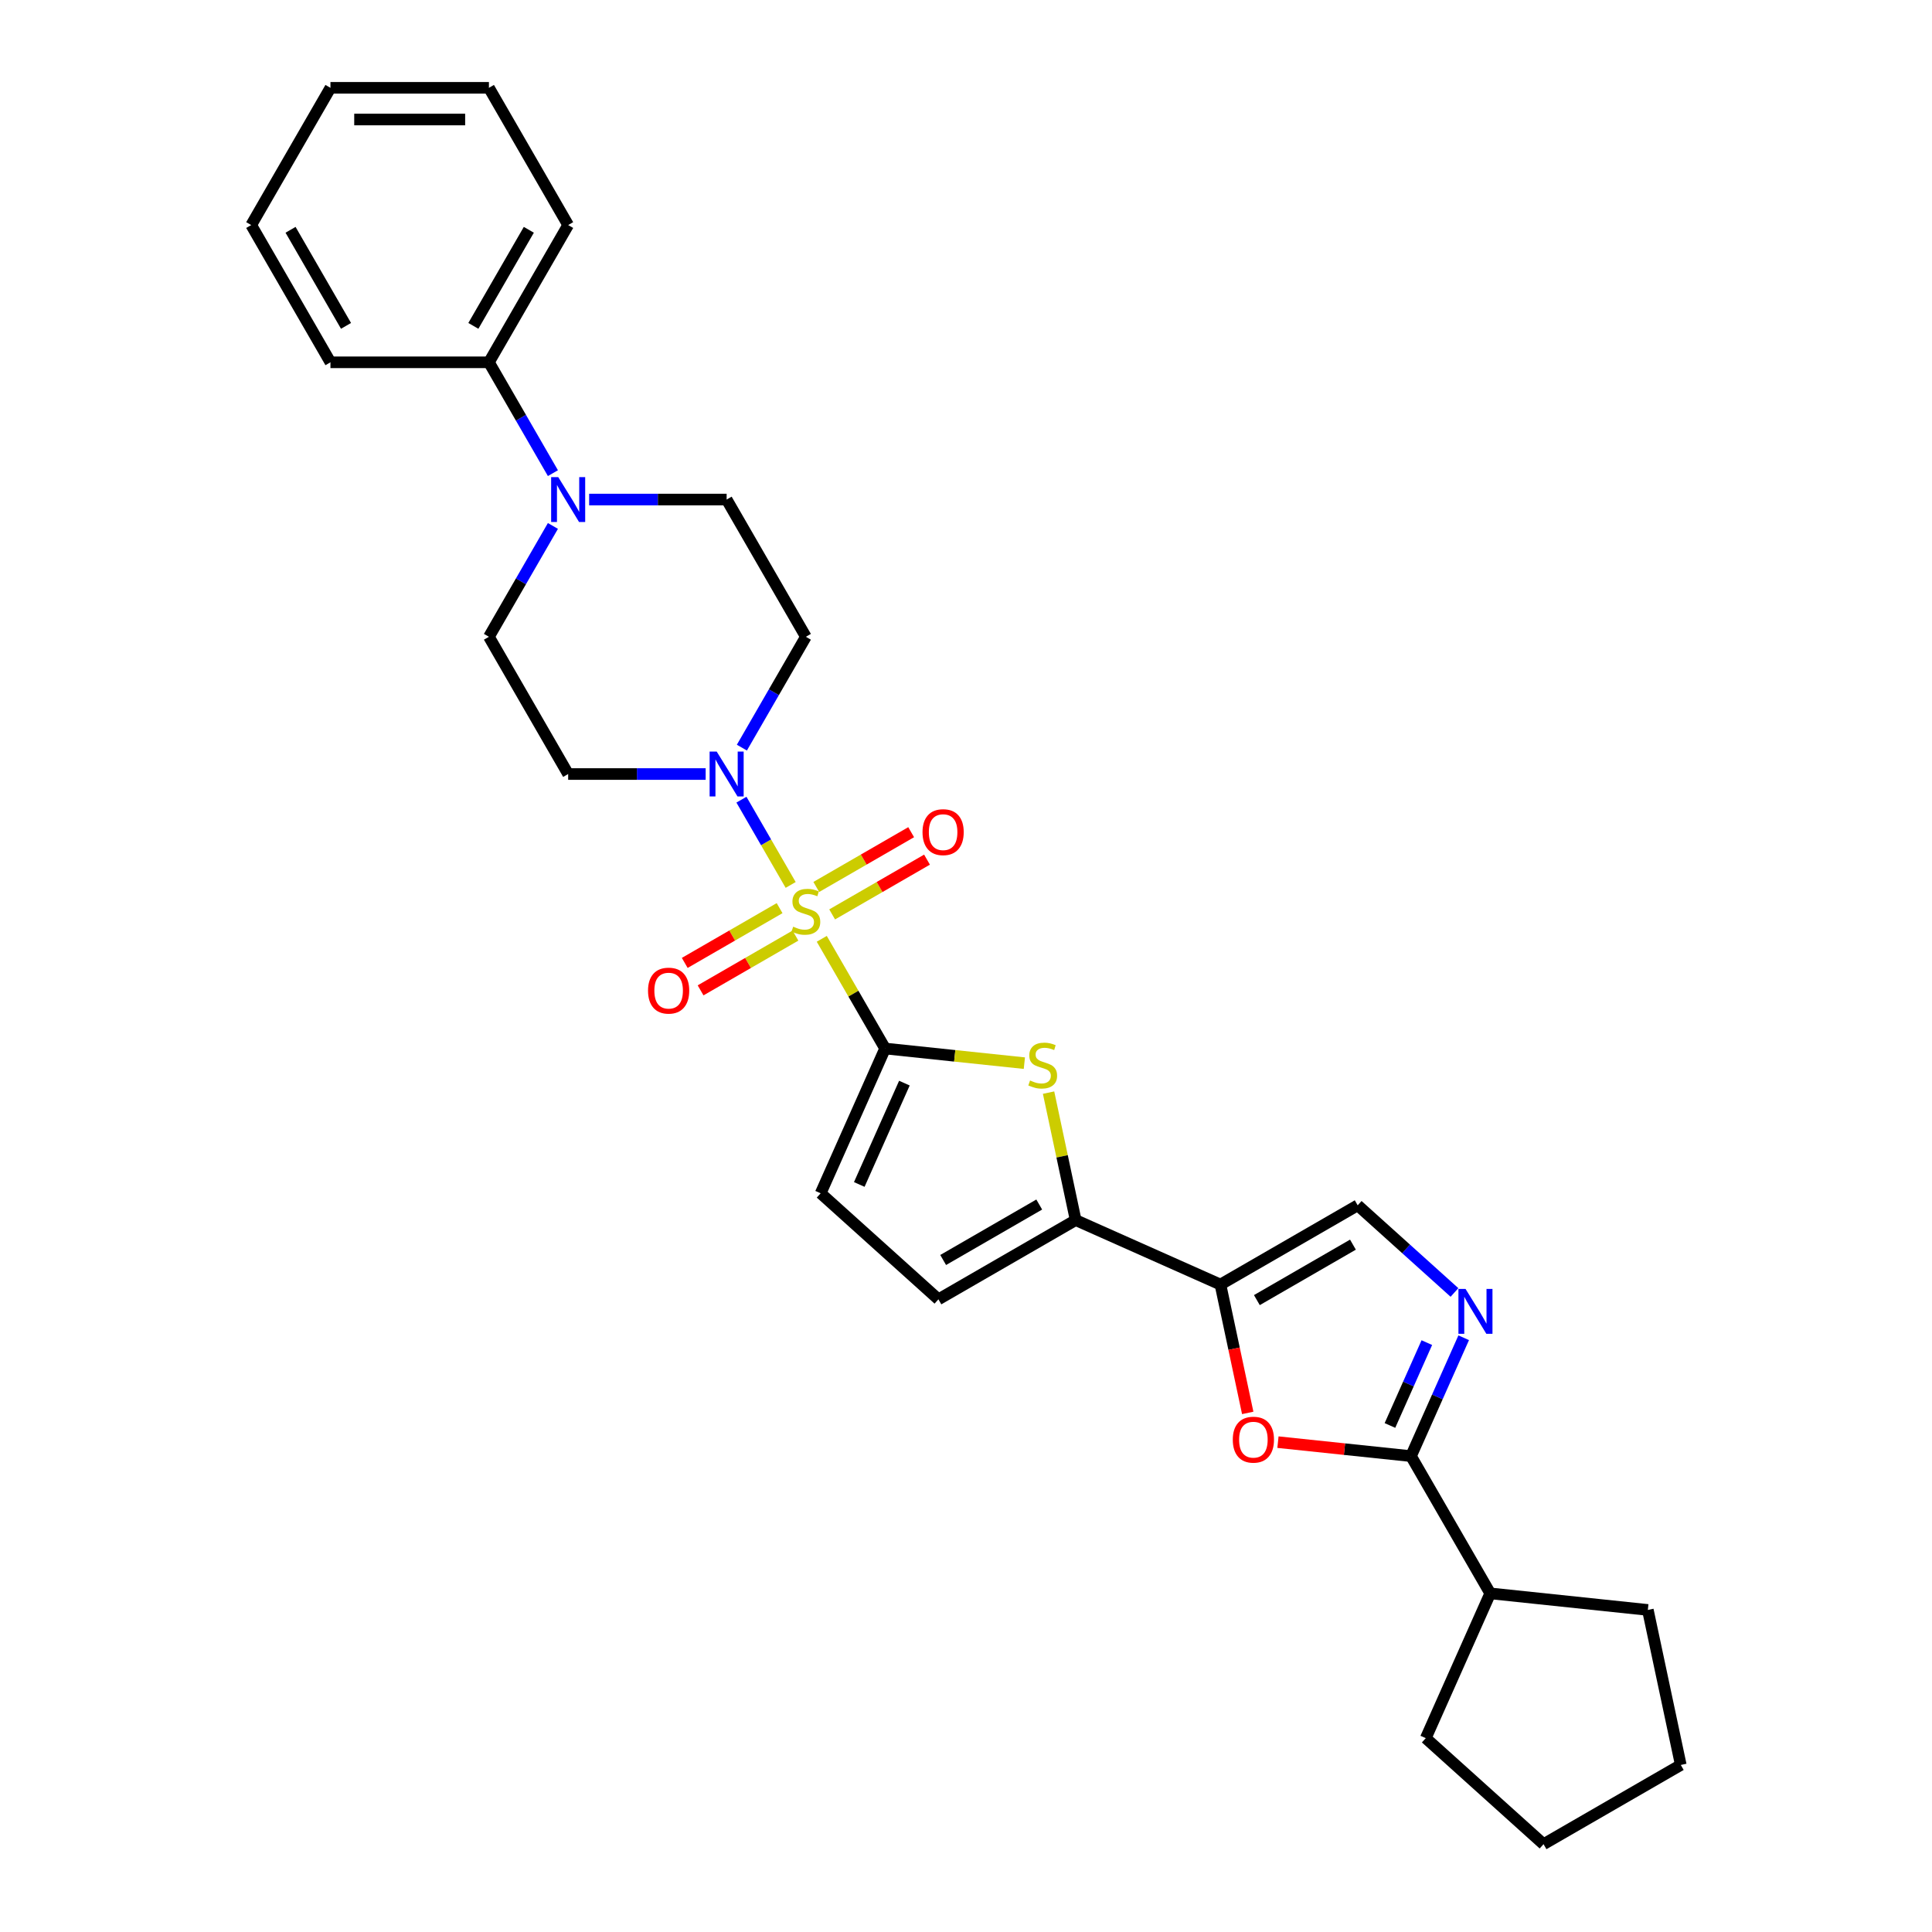 <?xml version='1.0' encoding='iso-8859-1'?>
<svg version='1.1' baseProfile='full'
              xmlns='http://www.w3.org/2000/svg'
                      xmlns:rdkit='http://www.rdkit.org/xml'
                      xmlns:xlink='http://www.w3.org/1999/xlink'
                  xml:space='preserve'
width='1000px' height='1000px' viewBox='0 0 1000 1000'>
<!-- END OF HEADER -->
<rect style='opacity:1.0;fill:#FFFFFF;stroke:none' width='1000' height='1000' x='0' y='0'> </rect>
<path class='bond-0' d='M 425.35,485.93 L 441.741,514.32' style='fill:none;fill-rule:evenodd;stroke:#CCCC00;stroke-width:6px;stroke-linecap:butt;stroke-linejoin:miter;stroke-opacity:1' />
<path class='bond-0' d='M 441.741,514.32 L 458.132,542.71' style='fill:none;fill-rule:evenodd;stroke:#000000;stroke-width:6px;stroke-linecap:butt;stroke-linejoin:miter;stroke-opacity:1' />
<path class='bond-3' d='M 409.248,458.041 L 396.508,435.975' style='fill:none;fill-rule:evenodd;stroke:#CCCC00;stroke-width:6px;stroke-linecap:butt;stroke-linejoin:miter;stroke-opacity:1' />
<path class='bond-3' d='M 396.508,435.975 L 383.769,413.909' style='fill:none;fill-rule:evenodd;stroke:#0000FF;stroke-width:6px;stroke-linecap:butt;stroke-linejoin:miter;stroke-opacity:1' />
<path class='bond-12' d='M 430.719,473.293 L 455.268,459.12' style='fill:none;fill-rule:evenodd;stroke:#CCCC00;stroke-width:6px;stroke-linecap:butt;stroke-linejoin:miter;stroke-opacity:1' />
<path class='bond-12' d='M 455.268,459.12 L 479.817,444.947' style='fill:none;fill-rule:evenodd;stroke:#FF0000;stroke-width:6px;stroke-linecap:butt;stroke-linejoin:miter;stroke-opacity:1' />
<path class='bond-12' d='M 422.516,459.086 L 447.065,444.913' style='fill:none;fill-rule:evenodd;stroke:#CCCC00;stroke-width:6px;stroke-linecap:butt;stroke-linejoin:miter;stroke-opacity:1' />
<path class='bond-12' d='M 447.065,444.913 L 471.615,430.739' style='fill:none;fill-rule:evenodd;stroke:#FF0000;stroke-width:6px;stroke-linecap:butt;stroke-linejoin:miter;stroke-opacity:1' />
<path class='bond-13' d='M 403.519,470.054 L 378.97,484.228' style='fill:none;fill-rule:evenodd;stroke:#CCCC00;stroke-width:6px;stroke-linecap:butt;stroke-linejoin:miter;stroke-opacity:1' />
<path class='bond-13' d='M 378.97,484.228 L 354.421,498.401' style='fill:none;fill-rule:evenodd;stroke:#FF0000;stroke-width:6px;stroke-linecap:butt;stroke-linejoin:miter;stroke-opacity:1' />
<path class='bond-13' d='M 411.722,484.262 L 387.173,498.435' style='fill:none;fill-rule:evenodd;stroke:#CCCC00;stroke-width:6px;stroke-linecap:butt;stroke-linejoin:miter;stroke-opacity:1' />
<path class='bond-13' d='M 387.173,498.435 L 362.624,512.608' style='fill:none;fill-rule:evenodd;stroke:#FF0000;stroke-width:6px;stroke-linecap:butt;stroke-linejoin:miter;stroke-opacity:1' />
<path class='bond-2' d='M 458.132,542.71 L 494.171,546.498' style='fill:none;fill-rule:evenodd;stroke:#000000;stroke-width:6px;stroke-linecap:butt;stroke-linejoin:miter;stroke-opacity:1' />
<path class='bond-2' d='M 494.171,546.498 L 530.21,550.286' style='fill:none;fill-rule:evenodd;stroke:#CCCC00;stroke-width:6px;stroke-linecap:butt;stroke-linejoin:miter;stroke-opacity:1' />
<path class='bond-9' d='M 458.132,542.71 L 424.769,617.645' style='fill:none;fill-rule:evenodd;stroke:#000000;stroke-width:6px;stroke-linecap:butt;stroke-linejoin:miter;stroke-opacity:1' />
<path class='bond-9' d='M 468.115,560.623 L 444.76,613.077' style='fill:none;fill-rule:evenodd;stroke:#000000;stroke-width:6px;stroke-linecap:butt;stroke-linejoin:miter;stroke-opacity:1' />
<path class='bond-1' d='M 631.697,664.881 L 556.763,631.518' style='fill:none;fill-rule:evenodd;stroke:#000000;stroke-width:6px;stroke-linecap:butt;stroke-linejoin:miter;stroke-opacity:1' />
<path class='bond-7' d='M 631.697,664.881 L 638.758,698.099' style='fill:none;fill-rule:evenodd;stroke:#000000;stroke-width:6px;stroke-linecap:butt;stroke-linejoin:miter;stroke-opacity:1' />
<path class='bond-7' d='M 638.758,698.099 L 645.819,731.318' style='fill:none;fill-rule:evenodd;stroke:#FF0000;stroke-width:6px;stroke-linecap:butt;stroke-linejoin:miter;stroke-opacity:1' />
<path class='bond-8' d='M 631.697,664.881 L 702.734,623.868' style='fill:none;fill-rule:evenodd;stroke:#000000;stroke-width:6px;stroke-linecap:butt;stroke-linejoin:miter;stroke-opacity:1' />
<path class='bond-8' d='M 650.555,672.936 L 700.281,644.227' style='fill:none;fill-rule:evenodd;stroke:#000000;stroke-width:6px;stroke-linecap:butt;stroke-linejoin:miter;stroke-opacity:1' />
<path class='bond-4' d='M 542.739,565.541 L 549.751,598.529' style='fill:none;fill-rule:evenodd;stroke:#CCCC00;stroke-width:6px;stroke-linecap:butt;stroke-linejoin:miter;stroke-opacity:1' />
<path class='bond-4' d='M 549.751,598.529 L 556.763,631.518' style='fill:none;fill-rule:evenodd;stroke:#000000;stroke-width:6px;stroke-linecap:butt;stroke-linejoin:miter;stroke-opacity:1' />
<path class='bond-14' d='M 383.996,386.972 L 400.558,358.286' style='fill:none;fill-rule:evenodd;stroke:#0000FF;stroke-width:6px;stroke-linecap:butt;stroke-linejoin:miter;stroke-opacity:1' />
<path class='bond-14' d='M 400.558,358.286 L 417.119,329.601' style='fill:none;fill-rule:evenodd;stroke:#000000;stroke-width:6px;stroke-linecap:butt;stroke-linejoin:miter;stroke-opacity:1' />
<path class='bond-15' d='M 365.246,400.637 L 329.663,400.637' style='fill:none;fill-rule:evenodd;stroke:#0000FF;stroke-width:6px;stroke-linecap:butt;stroke-linejoin:miter;stroke-opacity:1' />
<path class='bond-15' d='M 329.663,400.637 L 294.08,400.637' style='fill:none;fill-rule:evenodd;stroke:#000000;stroke-width:6px;stroke-linecap:butt;stroke-linejoin:miter;stroke-opacity:1' />
<path class='bond-30' d='M 556.763,631.518 L 485.726,672.531' style='fill:none;fill-rule:evenodd;stroke:#000000;stroke-width:6px;stroke-linecap:butt;stroke-linejoin:miter;stroke-opacity:1' />
<path class='bond-30' d='M 537.905,623.463 L 488.179,652.172' style='fill:none;fill-rule:evenodd;stroke:#000000;stroke-width:6px;stroke-linecap:butt;stroke-linejoin:miter;stroke-opacity:1' />
<path class='bond-5' d='M 752.831,668.975 L 727.782,646.422' style='fill:none;fill-rule:evenodd;stroke:#0000FF;stroke-width:6px;stroke-linecap:butt;stroke-linejoin:miter;stroke-opacity:1' />
<path class='bond-5' d='M 727.782,646.422 L 702.734,623.868' style='fill:none;fill-rule:evenodd;stroke:#000000;stroke-width:6px;stroke-linecap:butt;stroke-linejoin:miter;stroke-opacity:1' />
<path class='bond-31' d='M 757.607,692.42 L 743.967,723.054' style='fill:none;fill-rule:evenodd;stroke:#0000FF;stroke-width:6px;stroke-linecap:butt;stroke-linejoin:miter;stroke-opacity:1' />
<path class='bond-31' d='M 743.967,723.054 L 730.328,753.688' style='fill:none;fill-rule:evenodd;stroke:#000000;stroke-width:6px;stroke-linecap:butt;stroke-linejoin:miter;stroke-opacity:1' />
<path class='bond-31' d='M 738.528,694.937 L 728.98,716.381' style='fill:none;fill-rule:evenodd;stroke:#0000FF;stroke-width:6px;stroke-linecap:butt;stroke-linejoin:miter;stroke-opacity:1' />
<path class='bond-31' d='M 728.98,716.381 L 719.433,737.825' style='fill:none;fill-rule:evenodd;stroke:#000000;stroke-width:6px;stroke-linecap:butt;stroke-linejoin:miter;stroke-opacity:1' />
<path class='bond-6' d='M 730.328,753.688 L 695.897,750.07' style='fill:none;fill-rule:evenodd;stroke:#000000;stroke-width:6px;stroke-linecap:butt;stroke-linejoin:miter;stroke-opacity:1' />
<path class='bond-6' d='M 695.897,750.07 L 661.465,746.451' style='fill:none;fill-rule:evenodd;stroke:#FF0000;stroke-width:6px;stroke-linecap:butt;stroke-linejoin:miter;stroke-opacity:1' />
<path class='bond-19' d='M 730.328,753.688 L 771.341,824.725' style='fill:none;fill-rule:evenodd;stroke:#000000;stroke-width:6px;stroke-linecap:butt;stroke-linejoin:miter;stroke-opacity:1' />
<path class='bond-11' d='M 424.769,617.645 L 485.726,672.531' style='fill:none;fill-rule:evenodd;stroke:#000000;stroke-width:6px;stroke-linecap:butt;stroke-linejoin:miter;stroke-opacity:1' />
<path class='bond-10' d='M 286.19,272.23 L 269.629,300.915' style='fill:none;fill-rule:evenodd;stroke:#0000FF;stroke-width:6px;stroke-linecap:butt;stroke-linejoin:miter;stroke-opacity:1' />
<path class='bond-10' d='M 269.629,300.915 L 253.067,329.601' style='fill:none;fill-rule:evenodd;stroke:#000000;stroke-width:6px;stroke-linecap:butt;stroke-linejoin:miter;stroke-opacity:1' />
<path class='bond-18' d='M 286.19,244.899 L 269.629,216.213' style='fill:none;fill-rule:evenodd;stroke:#0000FF;stroke-width:6px;stroke-linecap:butt;stroke-linejoin:miter;stroke-opacity:1' />
<path class='bond-18' d='M 269.629,216.213 L 253.067,187.528' style='fill:none;fill-rule:evenodd;stroke:#000000;stroke-width:6px;stroke-linecap:butt;stroke-linejoin:miter;stroke-opacity:1' />
<path class='bond-29' d='M 304.94,258.564 L 340.523,258.564' style='fill:none;fill-rule:evenodd;stroke:#0000FF;stroke-width:6px;stroke-linecap:butt;stroke-linejoin:miter;stroke-opacity:1' />
<path class='bond-29' d='M 340.523,258.564 L 376.106,258.564' style='fill:none;fill-rule:evenodd;stroke:#000000;stroke-width:6px;stroke-linecap:butt;stroke-linejoin:miter;stroke-opacity:1' />
<path class='bond-16' d='M 417.119,329.601 L 376.106,258.564' style='fill:none;fill-rule:evenodd;stroke:#000000;stroke-width:6px;stroke-linecap:butt;stroke-linejoin:miter;stroke-opacity:1' />
<path class='bond-17' d='M 294.08,400.637 L 253.067,329.601' style='fill:none;fill-rule:evenodd;stroke:#000000;stroke-width:6px;stroke-linecap:butt;stroke-linejoin:miter;stroke-opacity:1' />
<path class='bond-20' d='M 253.067,187.528 L 294.08,116.491' style='fill:none;fill-rule:evenodd;stroke:#000000;stroke-width:6px;stroke-linecap:butt;stroke-linejoin:miter;stroke-opacity:1' />
<path class='bond-20' d='M 245.012,168.67 L 273.721,118.944' style='fill:none;fill-rule:evenodd;stroke:#000000;stroke-width:6px;stroke-linecap:butt;stroke-linejoin:miter;stroke-opacity:1' />
<path class='bond-21' d='M 253.067,187.528 L 171.041,187.528' style='fill:none;fill-rule:evenodd;stroke:#000000;stroke-width:6px;stroke-linecap:butt;stroke-linejoin:miter;stroke-opacity:1' />
<path class='bond-22' d='M 771.341,824.725 L 852.918,833.299' style='fill:none;fill-rule:evenodd;stroke:#000000;stroke-width:6px;stroke-linecap:butt;stroke-linejoin:miter;stroke-opacity:1' />
<path class='bond-23' d='M 771.341,824.725 L 737.978,899.659' style='fill:none;fill-rule:evenodd;stroke:#000000;stroke-width:6px;stroke-linecap:butt;stroke-linejoin:miter;stroke-opacity:1' />
<path class='bond-24' d='M 294.08,116.491 L 253.067,45.455' style='fill:none;fill-rule:evenodd;stroke:#000000;stroke-width:6px;stroke-linecap:butt;stroke-linejoin:miter;stroke-opacity:1' />
<path class='bond-25' d='M 171.041,187.528 L 130.028,116.491' style='fill:none;fill-rule:evenodd;stroke:#000000;stroke-width:6px;stroke-linecap:butt;stroke-linejoin:miter;stroke-opacity:1' />
<path class='bond-25' d='M 179.097,168.67 L 150.388,118.944' style='fill:none;fill-rule:evenodd;stroke:#000000;stroke-width:6px;stroke-linecap:butt;stroke-linejoin:miter;stroke-opacity:1' />
<path class='bond-26' d='M 852.918,833.299 L 869.972,913.532' style='fill:none;fill-rule:evenodd;stroke:#000000;stroke-width:6px;stroke-linecap:butt;stroke-linejoin:miter;stroke-opacity:1' />
<path class='bond-27' d='M 737.978,899.659 L 798.935,954.545' style='fill:none;fill-rule:evenodd;stroke:#000000;stroke-width:6px;stroke-linecap:butt;stroke-linejoin:miter;stroke-opacity:1' />
<path class='bond-32' d='M 253.067,45.455 L 171.041,45.455' style='fill:none;fill-rule:evenodd;stroke:#000000;stroke-width:6px;stroke-linecap:butt;stroke-linejoin:miter;stroke-opacity:1' />
<path class='bond-32' d='M 240.763,61.86 L 183.345,61.86' style='fill:none;fill-rule:evenodd;stroke:#000000;stroke-width:6px;stroke-linecap:butt;stroke-linejoin:miter;stroke-opacity:1' />
<path class='bond-28' d='M 130.028,116.491 L 171.041,45.455' style='fill:none;fill-rule:evenodd;stroke:#000000;stroke-width:6px;stroke-linecap:butt;stroke-linejoin:miter;stroke-opacity:1' />
<path class='bond-33' d='M 869.972,913.532 L 798.935,954.545' style='fill:none;fill-rule:evenodd;stroke:#000000;stroke-width:6px;stroke-linecap:butt;stroke-linejoin:miter;stroke-opacity:1' />
<path  class='atom-0' d='M 410.557 479.647
Q 410.819 479.745, 411.902 480.205
Q 412.985 480.664, 414.166 480.959
Q 415.38 481.222, 416.561 481.222
Q 418.76 481.222, 420.039 480.172
Q 421.319 479.089, 421.319 477.219
Q 421.319 475.939, 420.663 475.152
Q 420.039 474.364, 419.055 473.938
Q 418.071 473.511, 416.43 473.019
Q 414.363 472.396, 413.116 471.805
Q 411.902 471.215, 411.016 469.968
Q 410.163 468.721, 410.163 466.621
Q 410.163 463.701, 412.132 461.896
Q 414.133 460.092, 418.071 460.092
Q 420.761 460.092, 423.812 461.371
L 423.058 463.898
Q 420.269 462.749, 418.169 462.749
Q 415.905 462.749, 414.658 463.701
Q 413.412 464.62, 413.444 466.227
Q 413.444 467.474, 414.068 468.229
Q 414.724 468.983, 415.643 469.41
Q 416.594 469.836, 418.169 470.329
Q 420.269 470.985, 421.516 471.641
Q 422.762 472.297, 423.648 473.642
Q 424.567 474.955, 424.567 477.219
Q 424.567 480.434, 422.402 482.173
Q 420.269 483.879, 416.693 483.879
Q 414.626 483.879, 413.051 483.42
Q 411.509 482.993, 409.671 482.239
L 410.557 479.647
' fill='#CCCC00'/>
<path  class='atom-3' d='M 533.147 559.257
Q 533.409 559.356, 534.492 559.815
Q 535.575 560.274, 536.756 560.57
Q 537.97 560.832, 539.151 560.832
Q 541.349 560.832, 542.629 559.782
Q 543.908 558.7, 543.908 556.829
Q 543.908 555.55, 543.252 554.762
Q 542.629 553.975, 541.644 553.548
Q 540.66 553.122, 539.02 552.63
Q 536.953 552.006, 535.706 551.416
Q 534.492 550.825, 533.606 549.578
Q 532.753 548.332, 532.753 546.232
Q 532.753 543.312, 534.721 541.507
Q 536.723 539.702, 540.66 539.702
Q 543.351 539.702, 546.402 540.982
L 545.647 543.508
Q 542.858 542.36, 540.759 542.36
Q 538.495 542.36, 537.248 543.312
Q 536.001 544.23, 536.034 545.838
Q 536.034 547.085, 536.657 547.839
Q 537.314 548.594, 538.232 549.021
Q 539.184 549.447, 540.759 549.939
Q 542.858 550.595, 544.105 551.252
Q 545.352 551.908, 546.238 553.253
Q 547.157 554.565, 547.157 556.829
Q 547.157 560.045, 544.991 561.784
Q 542.858 563.49, 539.282 563.49
Q 537.215 563.49, 535.64 563.031
Q 534.098 562.604, 532.261 561.849
L 533.147 559.257
' fill='#CCCC00'/>
<path  class='atom-4' d='M 370.971 389.022
L 378.583 401.326
Q 379.338 402.54, 380.552 404.739
Q 381.766 406.937, 381.832 407.068
L 381.832 389.022
L 384.916 389.022
L 384.916 412.252
L 381.733 412.252
L 373.563 398.8
Q 372.612 397.225, 371.595 395.42
Q 370.61 393.616, 370.315 393.058
L 370.315 412.252
L 367.297 412.252
L 367.297 389.022
L 370.971 389.022
' fill='#0000FF'/>
<path  class='atom-6' d='M 758.556 667.139
L 766.168 679.443
Q 766.923 680.657, 768.137 682.855
Q 769.351 685.054, 769.416 685.185
L 769.416 667.139
L 772.501 667.139
L 772.501 690.369
L 769.318 690.369
L 761.148 676.917
Q 760.197 675.342, 759.18 673.537
Q 758.195 671.733, 757.9 671.175
L 757.9 690.369
L 754.881 690.369
L 754.881 667.139
L 758.556 667.139
' fill='#0000FF'/>
<path  class='atom-8' d='M 638.088 745.18
Q 638.088 739.602, 640.844 736.485
Q 643.6 733.368, 648.751 733.368
Q 653.903 733.368, 656.659 736.485
Q 659.415 739.602, 659.415 745.18
Q 659.415 750.823, 656.626 754.039
Q 653.837 757.221, 648.751 757.221
Q 643.633 757.221, 640.844 754.039
Q 638.088 750.856, 638.088 745.18
M 648.751 754.597
Q 652.295 754.597, 654.198 752.234
Q 656.134 749.839, 656.134 745.18
Q 656.134 740.619, 654.198 738.323
Q 652.295 735.993, 648.751 735.993
Q 645.208 735.993, 643.272 738.29
Q 641.369 740.587, 641.369 745.18
Q 641.369 749.872, 643.272 752.234
Q 645.208 754.597, 648.751 754.597
' fill='#FF0000'/>
<path  class='atom-11' d='M 288.945 246.949
L 296.557 259.253
Q 297.312 260.467, 298.526 262.665
Q 299.74 264.864, 299.806 264.995
L 299.806 246.949
L 302.89 246.949
L 302.89 270.179
L 299.707 270.179
L 291.537 256.727
Q 290.586 255.152, 289.569 253.347
Q 288.584 251.543, 288.289 250.985
L 288.289 270.179
L 285.271 270.179
L 285.271 246.949
L 288.945 246.949
' fill='#0000FF'/>
<path  class='atom-13' d='M 477.492 430.726
Q 477.492 425.149, 480.248 422.032
Q 483.004 418.915, 488.156 418.915
Q 493.307 418.915, 496.063 422.032
Q 498.819 425.149, 498.819 430.726
Q 498.819 436.37, 496.03 439.585
Q 493.241 442.768, 488.156 442.768
Q 483.037 442.768, 480.248 439.585
Q 477.492 436.403, 477.492 430.726
M 488.156 440.143
Q 491.699 440.143, 493.602 437.781
Q 495.538 435.386, 495.538 430.726
Q 495.538 426.166, 493.602 423.869
Q 491.699 421.54, 488.156 421.54
Q 484.612 421.54, 482.676 423.836
Q 480.773 426.133, 480.773 430.726
Q 480.773 435.418, 482.676 437.781
Q 484.612 440.143, 488.156 440.143
' fill='#FF0000'/>
<path  class='atom-14' d='M 335.419 512.752
Q 335.419 507.175, 338.175 504.058
Q 340.931 500.941, 346.083 500.941
Q 351.234 500.941, 353.99 504.058
Q 356.746 507.175, 356.746 512.752
Q 356.746 518.396, 353.957 521.611
Q 351.168 524.794, 346.083 524.794
Q 340.964 524.794, 338.175 521.611
Q 335.419 518.429, 335.419 512.752
M 346.083 522.169
Q 349.626 522.169, 351.529 519.807
Q 353.465 517.412, 353.465 512.752
Q 353.465 508.192, 351.529 505.895
Q 349.626 503.566, 346.083 503.566
Q 342.539 503.566, 340.603 505.862
Q 338.7 508.159, 338.7 512.752
Q 338.7 517.444, 340.603 519.807
Q 342.539 522.169, 346.083 522.169
' fill='#FF0000'/>
</svg>
